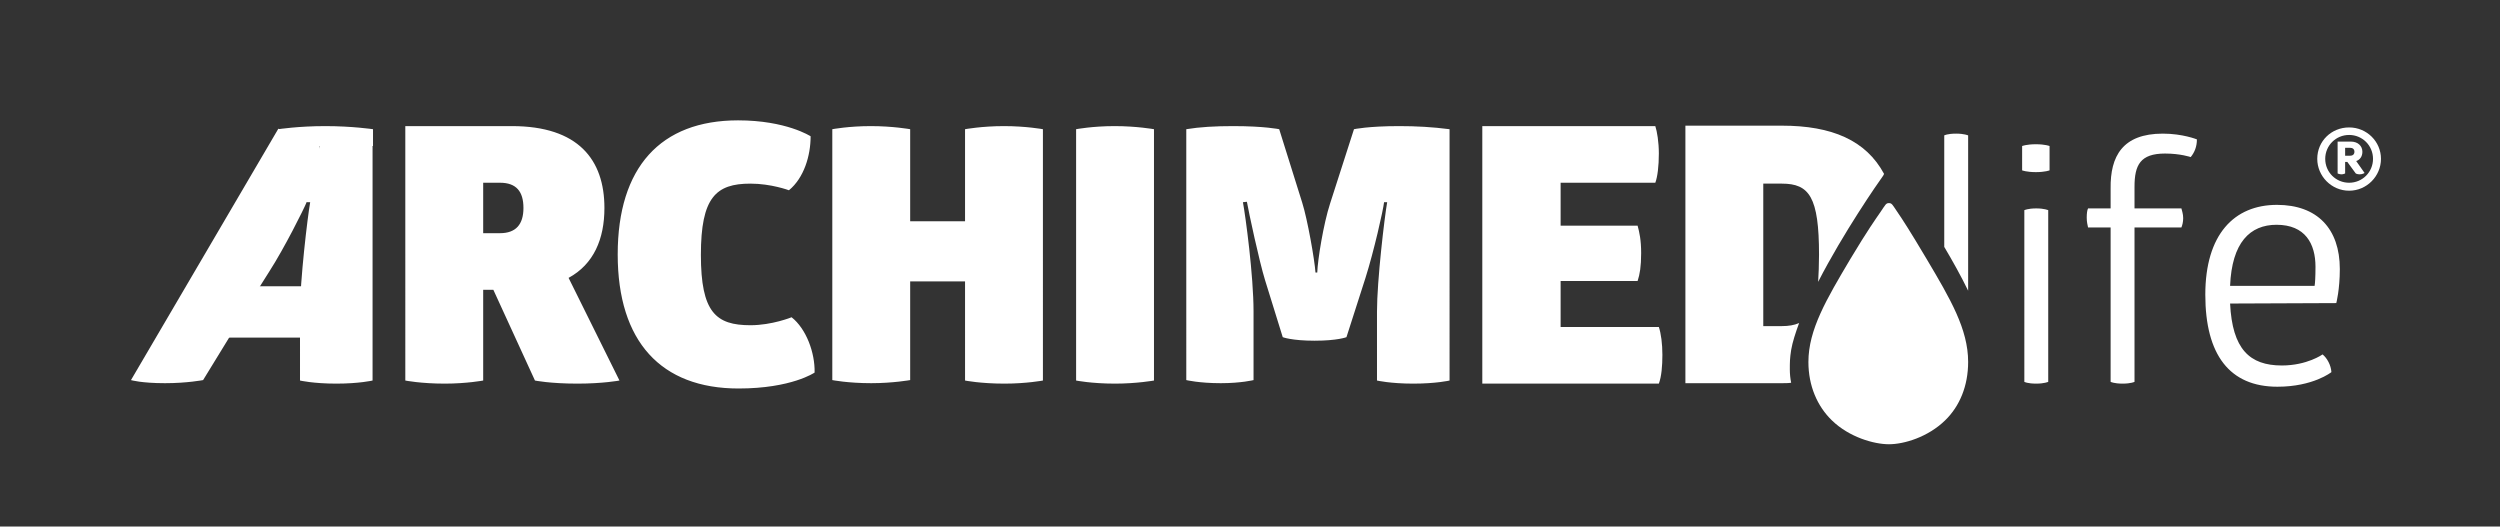 <svg xmlns="http://www.w3.org/2000/svg" xml:space="preserve" id="Ebene_1" x="0" y="0" style="enable-background:new 0 0 565 119" version="1.1" viewBox="0 0 565 119"><rect x="0" y="0" width="565" height="119" fill="#333333" stroke="none"/><style>.st0{fill:#fff}</style><path d="M115.7 28.5c15 0 20.9 7.6 20.9 18.5 0 7-2.4 12.7-8.1 15.8L140 86s-3.7.7-9.5.7c-6.2 0-9.6-.7-9.6-.7l-9.4-20.5h-2.3V86s-3.7.7-8.7.7c-5.4 0-8.9-.7-8.9-.7V28.5h24.1zm-6.5 24.2h3.8c3.6 0 5.3-2 5.3-5.7s-1.6-5.7-5.3-5.7h-3.8v11.4zM166.8 27.2c10.9 0 16.4 3.6 16.4 3.6 0 4.4-1.5 9.4-4.9 12.2 0 0-4-1.5-8.7-1.5-7.8 0-11.2 3.1-11.2 16.1s3.4 15.9 11.2 15.9c4.9 0 9.3-1.8 9.3-1.8 3.3 2.6 5.3 8 5.2 12.5 0 0-5.2 3.6-17.2 3.6-17.5 0-27.3-10.6-27.3-30.3s9.7-30.3 27.2-30.3zM218.1 29.2s3.8-.7 8.8-.7 8.8.7 8.8.7V86s-3.7.7-8.7.7c-5.4 0-8.9-.7-8.9-.7V63.6h-12.4v22.3s-3.9.7-8.8.7c-5.3 0-8.8-.7-8.8-.7V29.2s3.7-.7 8.7-.7 8.9.7 8.9.7V50h12.4V29.2zM243.2 29.2s3.7-.7 8.7-.7 8.9.7 8.9.7V86s-3.9.7-8.8.7c-5.3 0-8.8-.7-8.8-.7V29.2zM280.9 45.7c.6 3.2 2.4 16.6 2.4 24.7v15.5s-2.8.7-7.4.7c-4.9 0-7.8-.7-7.8-.7V29.2c3-.5 6.5-.7 10.6-.7 7.1 0 10.4.7 10.4.7l5.2 16.6c1.2 3.8 2.8 12.9 3 15.8h.4c.1-2.9 1.4-11 2.9-15.6l5.4-16.8s3.2-.7 10.2-.7c3.9 0 7.5.2 11.4.7V86s-3 .7-8.2.7-8.2-.7-8.2-.7V70.4c0-7 1.7-21.3 2.3-24.7h-.7c-.2 1.8-2.3 11.1-4.2 17.1l-4.3 13.4s-2 .8-7.2.8-7.2-.8-7.2-.8l-4-12.9c-1.3-4.2-3.7-15.4-4.1-17.7l-.9.1zM69.3 45.7c-.7 1.7-5 10.3-8.4 15.6l-7.5 11.9 4-30.2 6.9-12.4 5 15.1zM72.8 30.5c3.9 0 7.5.2 11.4.7V86s-3 .7-8.2.7-8.2-.7-8.2-.7V70.4c0-7 1.7-21.3 2.3-24.7h-.7l3.4-15.2zM374.1 28.5c.4 1.2.8 3.6.8 6.2 0 2.8-.3 5.3-.8 6.6h-21.4V51h17.4c.4 1.5.8 3.2.8 6.2s-.3 4.8-.8 6.3h-17.4v10.4h22.2c.5 1.5.8 3.8.8 6.3s-.2 4.9-.8 6.5H335V28.5h39.1zM463.2 38.5s-1 .4-3.1.4-3.1-.4-3.1-.4V33s1-.4 3.1-.4 3.1.4 3.1.4v5.5zm-.3 47.8s-.9.4-2.7.4c-2 0-2.7-.4-2.7-.4V47.5s.8-.4 2.7-.4c1.8 0 2.7.4 2.7.4v38.8zM488.8 30.2c4.5 0 7.7 1.3 7.7 1.3 0 1.6-.5 2.9-1.4 4 0 0-2.3-.8-5.8-.8-5.6 0-6.9 2.6-6.9 7.5v4.9H493c.1.5.4 1.2.4 2.2 0 .9-.2 1.6-.4 2.1h-10.6v34.9s-.8.4-2.7.4-2.7-.4-2.7-.4V51.4h-5.1c-.1-.5-.3-1.2-.3-2.2s.1-1.7.3-2.1h5.1v-4.5c-.1-7.3 2.7-12.4 11.8-12.4zM504 68.6c.5 10.3 4.4 14 11.7 14 5.7 0 9.2-2.5 9.2-2.5 1 .8 1.9 2.4 2 4 0 0-4.1 3.3-12.2 3.3-10.8 0-16.3-7.2-16.3-20.8s6.5-20.3 16.2-20.3c9.1 0 14.2 5.4 14.2 14.5 0 4.7-.8 7.7-.8 7.7l-24 .1zm10.5-17.8c-6 0-10.1 4-10.5 13.8h19.1c.1-.5.2-2 .2-4.3 0-5.2-2.3-9.5-8.8-9.5z" class="st0"/><path d="M62.9 29.2s4.5-.7 10.6-.7 10.8.7 10.8.7V33H62.9v-3.8zM404.5 83.5c0-1.6 0-2.5.3-4.4.3-1.8 1-3.9 1.8-6.1-1.1.5-2.4.7-3.9.7h-4.2V41.5h4.2c6.2 0 8.4 3 8.4 16.1 0 2.3-.1 4.4-.2 6.1 5.7-11.1 13.4-22.2 14.7-24l.2-.4c-4.1-7.6-11.8-10.9-23.1-10.9h-21.8v58.2h21.8c.7 0 1.5 0 2.1-.1-.2-1-.3-2-.3-3zM444.8 65.7V30.6s-.9-.4-2.7-.4c-2 0-2.7.4-2.7.4v25.2c1.9 3.2 3.8 6.6 5.4 9.9z" class="st0"/><path d="M58.1 66 45.9 85.9s-3.6.7-8.6.7c-5.4 0-7.7-.7-7.7-.7l33.3-56.8 9.2 2.4 1 14.1-7.1.1L58.1 66z" class="st0"/><path d="M49.9 64.7h28.9v11.6H49.9zM523.7 35.9c0-4 3.2-7.1 7.2-7.1s7.2 3.2 7.2 7.1-3.2 7.2-7.2 7.2-7.2-3.3-7.2-7.2zm1.8 0c0 3 2.4 5.4 5.4 5.4s5.4-2.4 5.4-5.4-2.4-5.4-5.4-5.4-5.4 2.4-5.4 5.4zm8.4-1.6c0 1-.5 1.8-1.4 2.1l1.9 2.7s-.5.3-1.1.3c-.6 0-.9-.2-.9-.2l-1.9-2.6h-.5v2.6s-.4.2-.8.2c-.5 0-.9-.2-.9-.2V32h3c1.6 0 2.6 1 2.6 2.3zm-2.8.9c.6 0 1-.3 1-.9 0-.6-.4-.9-1-.9H530v1.8h1.1zM435.4 58.5c-3.8-6.4-5.5-9-6.6-10.6-1.1-1.6-1.2-2-1.9-2s-.8.4-1.9 2c-1.1 1.6-2.9 4.1-6.8 10.6-5.4 9.1-9.5 16-9.5 23.3 0 5.4 2 10 5.3 13.2 3.9 3.8 9.5 5.4 12.9 5.4 3.4 0 8.8-1.6 12.7-5.4 3.3-3.2 5.2-7.8 5.2-13.2 0-7.4-4-14.2-9.4-23.3z" class="st0"/></svg>